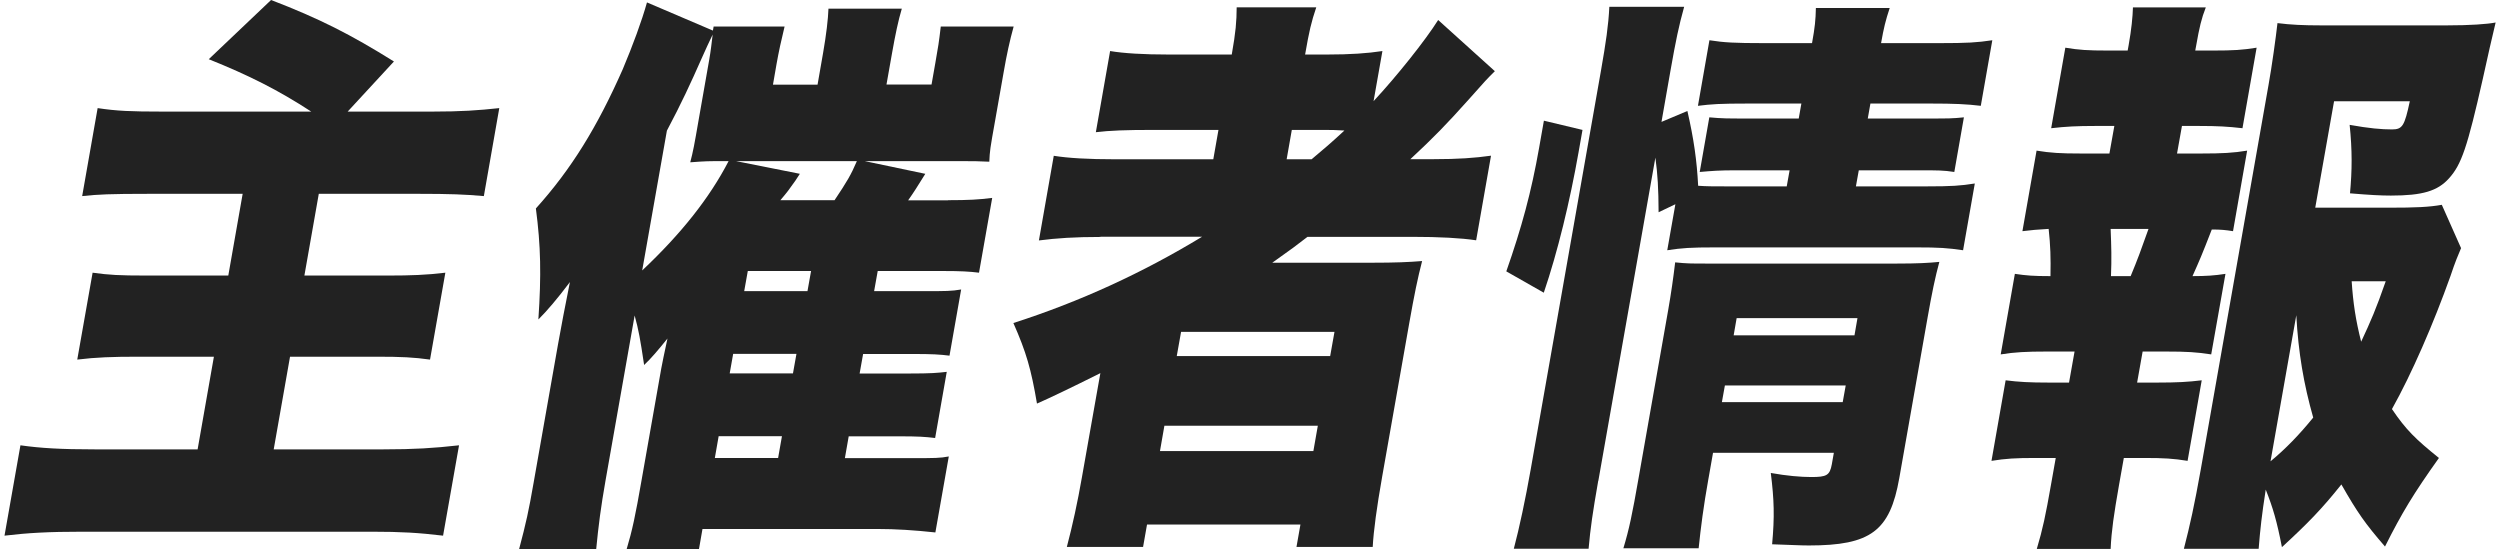 <svg width="91" height="20" viewBox="0 0 91 20" fill="none" xmlns="http://www.w3.org/2000/svg">
<g clip-path="url(#clip0_953_11599)">
<path d="M11.329 4.062C10.138 3.285 9.065 2.744 7.599 2.155L9.867 0C11.617 0.672 12.769 1.257 14.339 2.238L12.655 4.062H15.727C16.791 4.062 17.411 4.018 18.174 3.935L17.612 7.138C16.927 7.077 16.386 7.055 15.216 7.055H11.604L11.08 10.03H14.134C14.937 10.03 15.535 10.009 16.211 9.926L15.653 13.089C15.055 13.006 14.623 12.984 13.698 12.984H10.557L9.963 16.357H13.96C15.077 16.357 15.784 16.313 16.709 16.209L16.128 19.498C15.238 19.393 14.619 19.354 13.519 19.354H3.017C1.761 19.354 1.002 19.398 0.164 19.498L0.744 16.209C1.477 16.313 2.219 16.357 3.441 16.357H7.193L7.786 12.984H5.046C4.086 12.984 3.489 13.006 2.812 13.089L3.371 9.926C3.969 10.009 4.348 10.03 5.325 10.03H8.31L8.833 7.055H5.448C3.982 7.055 3.558 7.077 2.991 7.138L3.554 3.935C4.252 4.04 4.754 4.062 5.923 4.062H11.333H11.329Z" fill="#222222"/>
<path d="M34.514 7.287C35.248 7.287 35.636 7.265 36.116 7.204L35.636 9.926C35.295 9.883 34.951 9.865 34.358 9.865H31.949L31.818 10.598H33.616C34.453 10.598 34.628 10.598 34.986 10.537L34.562 12.946C34.205 12.902 33.943 12.885 33.214 12.885H31.417L31.29 13.596H33.088C33.908 13.596 34.122 13.574 34.462 13.535L34.039 15.943C33.664 15.899 33.437 15.882 32.708 15.882H30.893L30.754 16.676H33.197C34.052 16.676 34.209 16.676 34.536 16.615L34.048 19.381C33.275 19.298 32.603 19.255 31.94 19.255H25.57L25.439 20.009H22.804C23.018 19.298 23.131 18.753 23.35 17.496L24.07 13.412C24.091 13.286 24.196 12.784 24.296 12.322C23.96 12.741 23.694 13.055 23.446 13.286C23.302 12.322 23.249 12.029 23.101 11.484L22.041 17.492C21.871 18.456 21.783 19.145 21.7 20.005H18.891C19.157 19.002 19.244 18.6 19.423 17.575L20.309 12.549C20.392 12.069 20.601 10.978 20.745 10.267C20.291 10.873 19.894 11.336 19.597 11.628C19.706 10.014 19.685 8.949 19.506 7.588C20.788 6.166 21.735 4.634 22.669 2.518C23.031 1.659 23.363 0.76 23.55 0.088L25.95 1.113L25.976 0.965H28.559C28.441 1.445 28.341 1.907 28.267 2.326L28.136 3.081H29.759L29.96 1.929C30.077 1.257 30.143 0.694 30.156 0.315H32.826C32.695 0.755 32.59 1.257 32.468 1.947L32.268 3.077H33.908L34.048 2.282C34.148 1.72 34.179 1.528 34.244 0.965H36.897C36.753 1.488 36.648 1.968 36.535 2.618L36.221 4.399C36.037 5.424 36.029 5.489 36.011 5.886C35.632 5.865 35.422 5.865 34.846 5.865H31.478L33.681 6.327C33.367 6.829 33.293 6.955 33.057 7.291H34.506L34.514 7.287ZM26.321 5.865C25.797 5.865 25.692 5.865 25.125 5.908C25.234 5.489 25.265 5.323 25.439 4.316L25.815 2.178C25.871 1.864 25.906 1.55 25.941 1.257C25.775 1.593 25.719 1.737 25.544 2.117C25.138 3.037 24.798 3.77 24.275 4.756L23.376 9.844C24.798 8.504 25.828 7.204 26.521 5.865H26.312H26.321ZM26.02 16.672H28.323L28.463 15.878H26.159L26.02 16.672ZM26.561 13.591H28.864L28.991 12.88H26.687L26.561 13.591ZM29.117 6.323C29.048 6.427 28.995 6.51 28.952 6.576C28.699 6.933 28.672 6.973 28.406 7.287H30.378C30.828 6.615 30.976 6.366 31.19 5.865H26.792L29.117 6.327V6.323ZM29.392 10.598L29.523 9.865H27.22L27.089 10.598H29.392Z" fill="#222222"/>
<path d="M40.054 8.625C39.129 8.625 38.457 8.669 37.816 8.752L38.357 5.671C38.885 5.754 39.592 5.798 40.604 5.798H44.164L44.352 4.729H41.926C41.001 4.729 40.386 4.751 39.889 4.812L40.408 1.858C40.901 1.941 41.625 1.985 42.532 1.985H44.836C44.984 1.147 45.011 0.789 45.015 0.266H47.912C47.729 0.811 47.655 1.125 47.506 1.985H48.309C49.147 1.985 49.784 1.941 50.32 1.858L49.998 3.682C50.835 2.783 51.891 1.461 52.349 0.728L54.413 2.591C54.138 2.862 54.055 2.949 53.466 3.616C52.642 4.537 52.192 4.999 51.337 5.794H52.175C53.082 5.794 53.684 5.75 54.273 5.667L53.732 8.747C53.187 8.664 52.393 8.621 51.398 8.621H47.593C47.188 8.935 47.048 9.04 46.311 9.563H49.941C50.796 9.563 51.289 9.541 51.765 9.502C51.603 10.13 51.485 10.698 51.293 11.784L50.307 17.373C50.115 18.464 49.998 19.319 49.967 19.908H47.192L47.336 19.092H41.752L41.608 19.908H38.833C39.042 19.114 39.221 18.294 39.382 17.373L39.971 14.044C39.998 13.896 40.002 13.878 40.054 13.582C38.995 14.111 38.226 14.48 37.746 14.69C37.532 13.433 37.358 12.827 36.887 11.758C39.308 10.981 41.586 9.934 43.758 8.616H40.059L40.054 8.625ZM42.223 16.418H47.807L47.969 15.497H42.384L42.223 16.418ZM42.834 12.962H48.418L48.575 12.081H42.991L42.834 12.962ZM47.742 5.798C48.191 5.423 48.462 5.191 48.937 4.751C48.593 4.729 48.471 4.729 48.104 4.729H47.022L46.834 5.798H47.742Z" fill="#222222"/>
<path d="M54.828 9.882C55.387 8.289 55.74 6.993 56.024 5.379C56.063 5.148 56.124 4.812 56.198 4.393L57.603 4.729C57.542 5.087 57.481 5.418 57.459 5.545C57.141 7.347 56.7 9.166 56.194 10.654L54.828 9.877V9.882ZM58.175 17.504C57.974 18.656 57.891 19.223 57.825 19.973H55.103C55.308 19.197 55.522 18.193 55.718 17.085L58.275 2.574C58.458 1.526 58.545 0.942 58.58 0.248H61.303C61.106 0.959 61.002 1.461 60.805 2.574L60.478 4.437L61.421 4.04C61.656 5.065 61.765 5.841 61.813 6.762C62.123 6.784 62.35 6.784 62.821 6.784H65.037L65.142 6.199H63.222C62.559 6.199 62.328 6.221 61.87 6.26L62.219 4.271C62.681 4.314 62.891 4.314 63.572 4.314H65.474L65.57 3.769H63.65C62.586 3.769 62.302 3.791 61.805 3.852L62.223 1.465C62.751 1.548 63.148 1.57 64.195 1.57H65.958C66.063 0.985 66.089 0.732 66.098 0.292H68.785C68.633 0.754 68.572 1.003 68.471 1.57H70.6C71.613 1.57 71.966 1.548 72.52 1.465L72.101 3.852C71.591 3.791 71.154 3.769 70.247 3.769H68.083L67.987 4.314H70.203C70.919 4.314 71.076 4.314 71.486 4.271L71.137 6.26C70.749 6.199 70.539 6.199 69.824 6.199H67.66L67.555 6.784H70.138C71.028 6.784 71.364 6.762 71.883 6.679L71.456 9.109C70.893 9.026 70.583 9.005 69.745 9.005H62.433C61.543 9.005 61.224 9.026 60.688 9.109L60.984 7.434L60.373 7.726C60.369 6.867 60.339 6.343 60.256 5.737L58.179 17.504H58.175ZM62.188 17.421C62.005 18.446 61.909 19.201 61.831 19.956H59.091C59.3 19.266 59.414 18.721 59.641 17.421L60.722 11.286C60.832 10.658 60.906 10.135 60.976 9.55C61.403 9.594 61.543 9.594 62.136 9.594H69.047C69.798 9.594 70.186 9.572 70.592 9.533C70.439 10.1 70.326 10.641 70.16 11.583L69.134 17.403C68.794 19.332 68.092 19.855 65.84 19.855C65.526 19.855 65.216 19.834 64.505 19.812C64.597 18.808 64.579 18.197 64.457 17.216C65.033 17.32 65.548 17.364 65.932 17.364C66.49 17.364 66.604 17.303 66.678 16.902L66.752 16.483H62.354L62.188 17.425V17.421ZM67.075 14.637L67.184 14.031H62.786L62.677 14.637H67.075ZM67.503 12.207L67.612 11.579H63.214L63.105 12.207H67.503Z" fill="#222222"/>
<path d="M80.121 5.588C80.889 5.588 81.295 5.566 81.796 5.483L81.282 8.415C81.011 8.372 80.841 8.354 80.509 8.354C80.126 9.34 80.069 9.462 79.807 10.051C80.296 10.051 80.614 10.03 81.007 9.968L80.488 12.9C79.96 12.818 79.598 12.796 78.847 12.796H77.992L77.791 13.926H78.524C79.24 13.926 79.646 13.904 80.143 13.843L79.628 16.775C79.118 16.692 78.773 16.67 78.04 16.67H77.307L77.132 17.656C76.945 18.725 76.858 19.31 76.827 19.982H74.139C74.358 19.249 74.462 18.747 74.654 17.656L74.829 16.67H74.096C73.363 16.67 73.009 16.692 72.49 16.775L73.005 13.843C73.481 13.904 73.882 13.926 74.58 13.926H75.313L75.514 12.796H74.484C73.769 12.796 73.328 12.818 72.826 12.9L73.341 9.968C73.764 10.03 74.009 10.051 74.637 10.051C74.65 9.379 74.637 8.943 74.571 8.332C74.166 8.354 73.934 8.376 73.616 8.415L74.131 5.483C74.641 5.566 75.003 5.588 75.754 5.588H76.783L76.962 4.585H76.264C75.601 4.585 75.195 4.606 74.663 4.667L75.178 1.736C75.671 1.818 75.981 1.84 76.749 1.84H77.447L77.481 1.653C77.586 1.068 77.63 0.605 77.639 0.27H80.291C80.134 0.667 80.056 1.003 79.942 1.653L79.907 1.84H80.536C81.303 1.84 81.639 1.818 82.141 1.736L81.626 4.667C81.098 4.606 80.715 4.585 80.051 4.585H79.423L79.244 5.588H80.117H80.121ZM77.556 10.051C77.8 9.467 77.961 9.026 78.206 8.332H76.827C76.853 8.982 76.866 9.401 76.84 10.051H77.556ZM89.585 9.026C89.462 9.318 89.379 9.506 89.196 10.051C88.577 11.788 87.783 13.612 87.067 14.89C87.578 15.645 87.922 15.981 88.777 16.67C87.852 17.97 87.433 18.66 86.814 19.894C86.09 19.057 85.811 18.66 85.226 17.634C84.51 18.533 83.996 19.057 83.062 19.916C82.879 18.974 82.739 18.494 82.473 17.822C82.329 18.742 82.272 19.266 82.215 19.977H79.493C79.72 19.096 79.877 18.385 80.108 17.089L82.573 3.101C82.7 2.39 82.839 1.382 82.9 0.841C83.376 0.902 83.847 0.924 84.489 0.924H89.061C89.899 0.924 90.536 0.88 90.841 0.819C90.713 1.349 90.557 2.032 90.374 2.87C89.811 5.361 89.598 5.989 89.144 6.491C88.729 6.954 88.18 7.119 87.028 7.119C86.661 7.119 86.264 7.098 85.54 7.037C85.618 6.199 85.623 5.466 85.527 4.545C86.238 4.672 86.683 4.711 87.067 4.711C87.451 4.711 87.525 4.585 87.717 3.686H84.96L84.275 7.56H86.945C87.94 7.56 88.415 7.538 88.882 7.455L89.58 9.026H89.585ZM82.647 16.792C83.201 16.334 83.69 15.828 84.201 15.2C83.856 13.987 83.659 12.835 83.585 11.474L82.647 16.792ZM85.601 10.239C85.653 11.033 85.749 11.661 85.946 12.438C86.308 11.661 86.482 11.264 86.84 10.239H85.601Z" fill="#222222"/>
</g>
<defs>
<clipPath id="clip0_953_11599">
<rect width="90.672" height="20" fill="white" transform="translate(0.164)"/>
</clipPath>
</defs>
</svg>
